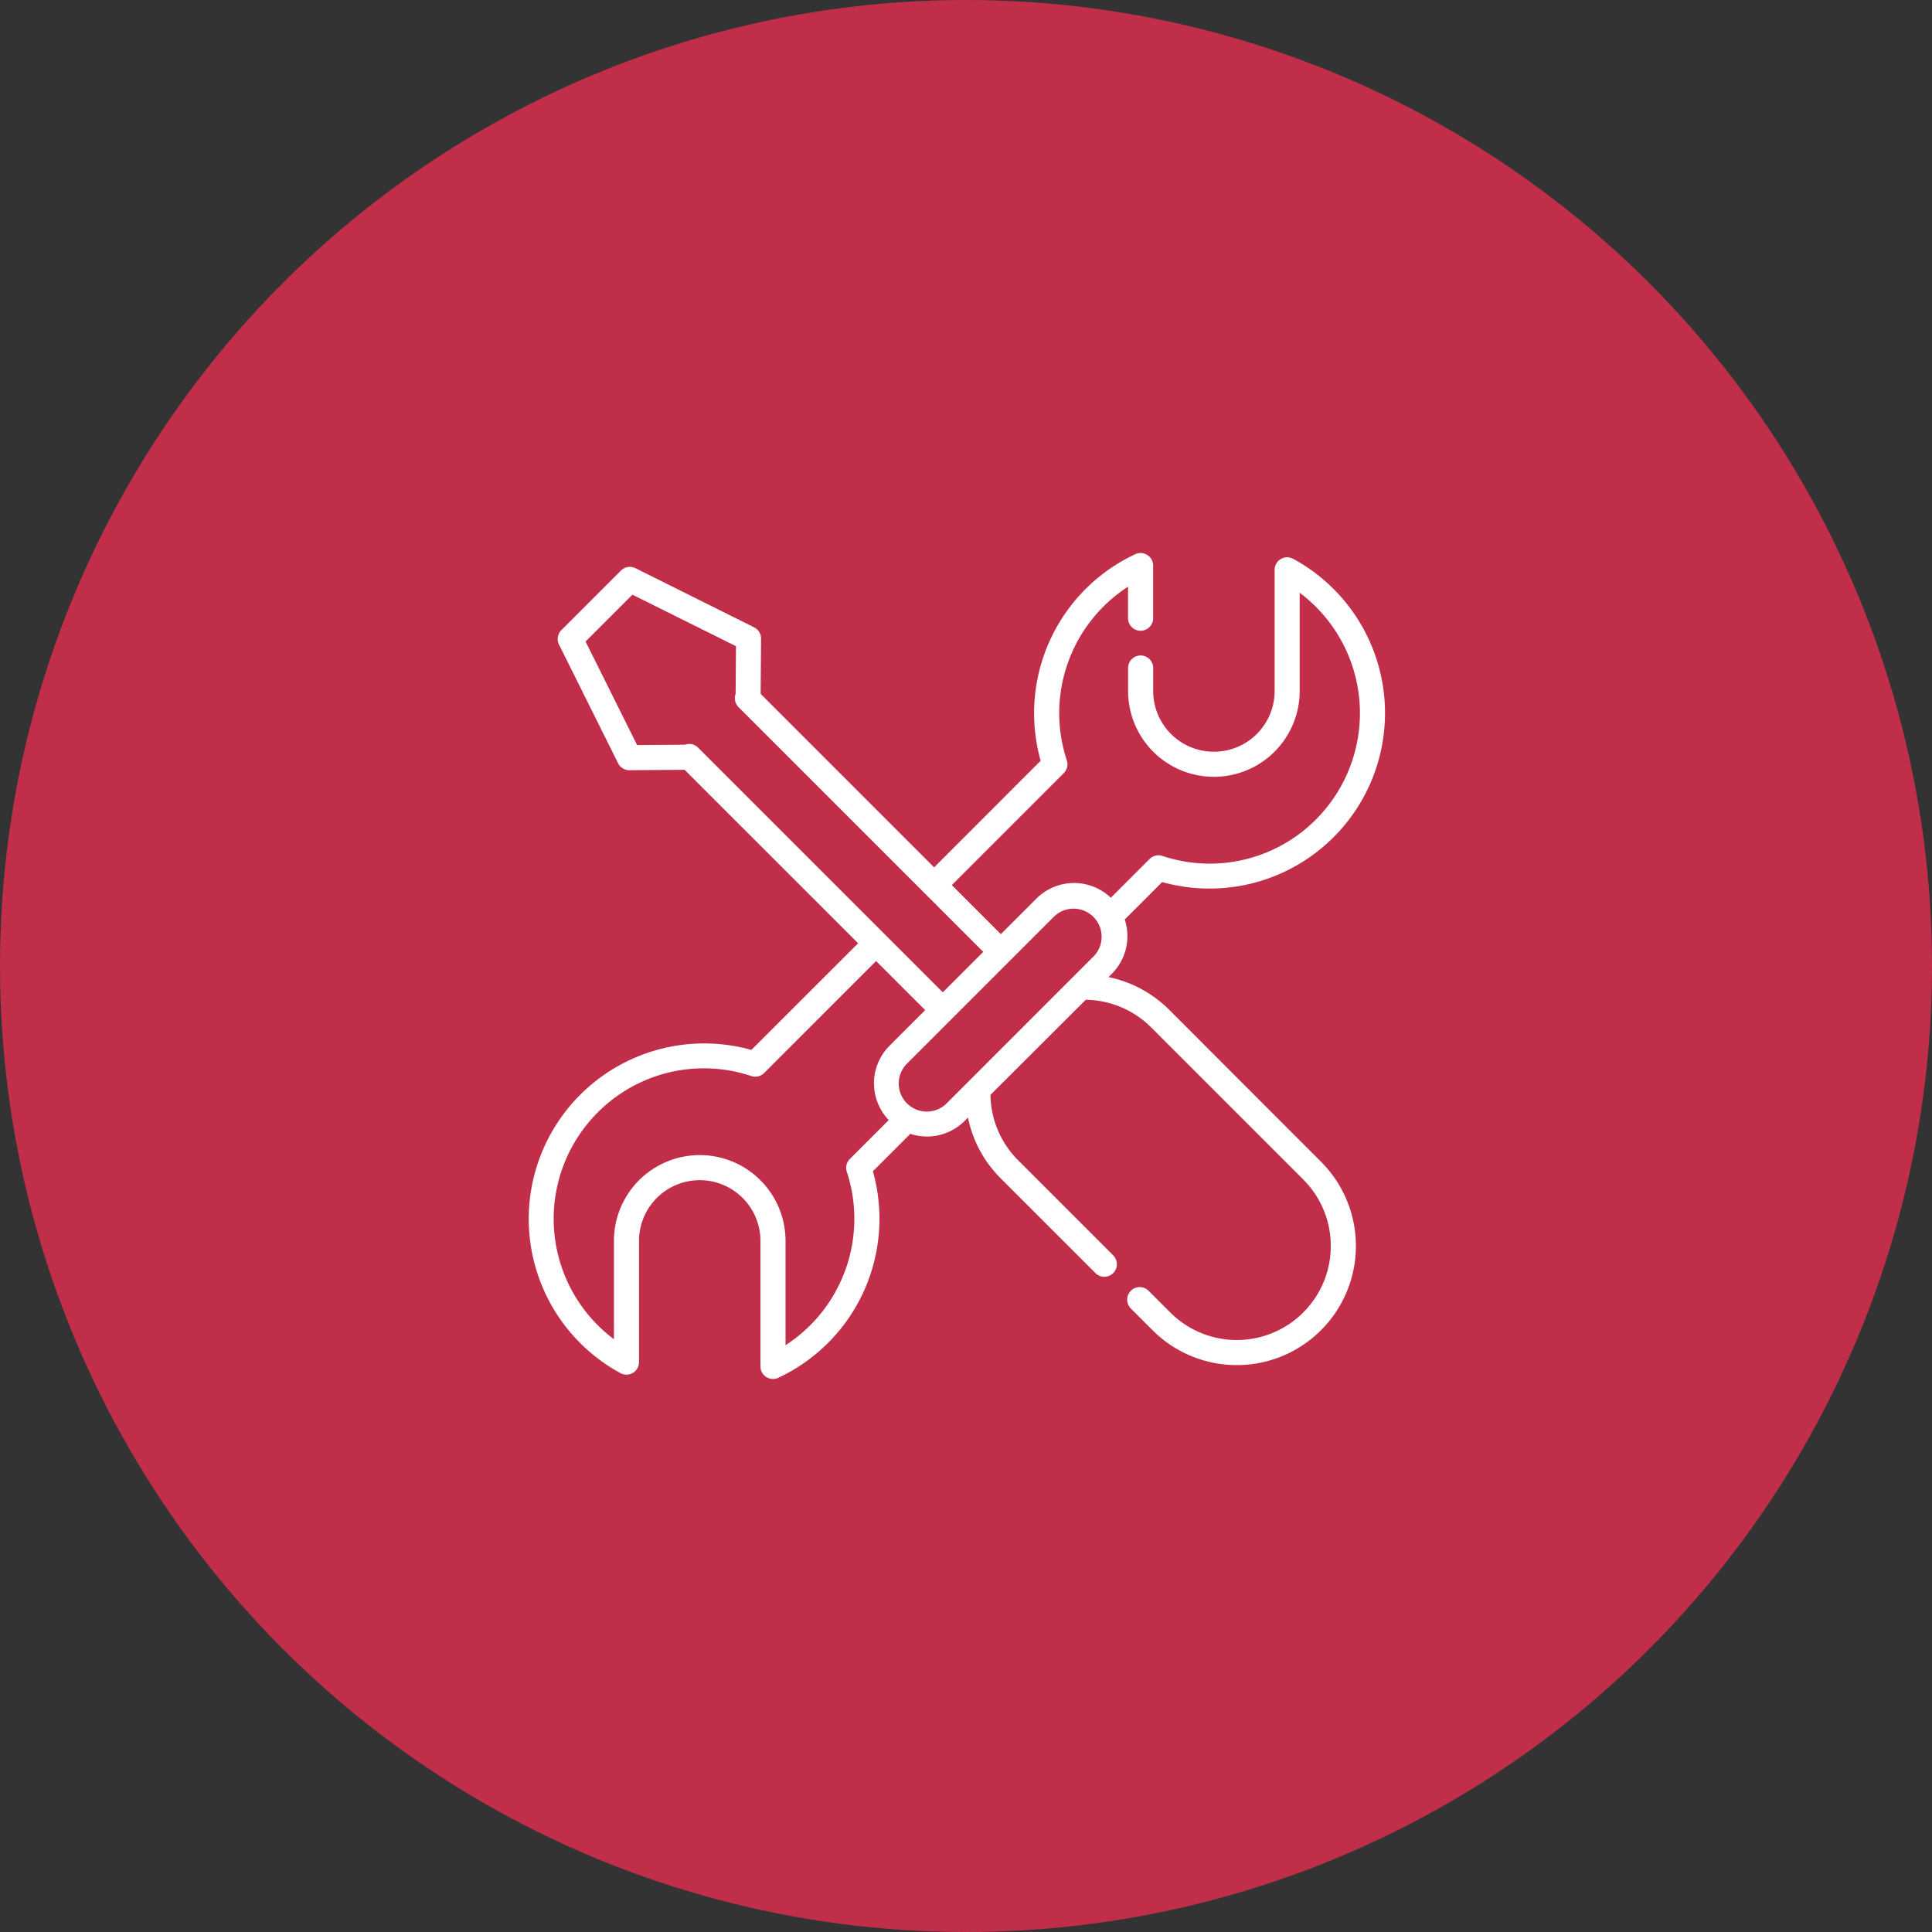 <svg xmlns="http://www.w3.org/2000/svg" width="105" height="105" viewBox="0 0 105 105">
  <rect x="0" y="0" width="105" height="105" fill="#333333" stroke="none"/>
  <g id="Group_320" data-name="Group 320" transform="translate(-744 -1784)">
    <circle id="Ellipse_6" data-name="Ellipse 6" cx="52.5" cy="52.5" r="52.5" transform="translate(744 1784)" fill="#c12e4a"/>
    <g id="Group_43" data-name="Group 43" transform="translate(772.729 1804.955)">
      <path id="Path_28" data-name="Path 28" d="M34.8,33.911a6.493,6.493,0,0,0-3.285-1.762l.183-.183a2.893,2.893,0,0,0,.7-2.949l2.034-2.034A9.537,9.537,0,0,0,41.55,9.415a.682.682,0,0,0-1.006.6V16.6a3.3,3.3,0,1,1-6.6,0v-1.25a.682.682,0,1,0-1.364,0V16.6a4.663,4.663,0,1,0,9.326,0V11.26a8.178,8.178,0,0,1,.884,12.322,8.138,8.138,0,0,1-8.342,1.982.682.682,0,0,0-.7.165l-2.107,2.107a2.893,2.893,0,0,0-4.041.043l-1.935,1.935L23,27.148l6.084-6.084a.682.682,0,0,0,.165-.7,8.182,8.182,0,0,1,3.328-9.433v1.712a.682.682,0,1,0,1.364,0V9.782a.682.682,0,0,0-.97-.618,9.54,9.54,0,0,0-5.142,11.225L22.04,26.184l-9.43-9.43.023-3a.682.682,0,0,0-.378-.616L5.806,9.924a.682.682,0,0,0-.786.128L1.781,13.292a.682.682,0,0,0-.128.786l3.209,6.448a.689.689,0,0,0,.616.378l3-.023,9.43,9.429-5.8,5.795A9.537,9.537,0,0,0,4.995,53.673.682.682,0,0,0,6,53.073V46.485a3.3,3.3,0,1,1,6.6,0v6.822a.682.682,0,0,0,.97.618A9.54,9.54,0,0,0,18.711,42.7l2.034-2.034a2.893,2.893,0,0,0,2.95-.7l.183-.183a6.494,6.494,0,0,0,1.762,3.286l5.151,5.15a.682.682,0,1,0,.964-.964L26.6,42.1a5.131,5.131,0,0,1-1.5-3.552L30.28,33.38a5.129,5.129,0,0,1,3.552,1.5L42.1,43.148a5.11,5.11,0,1,1-7.227,7.227l-1.194-1.194a.682.682,0,0,0-.964.964l1.194,1.194a6.474,6.474,0,1,0,9.156-9.156ZM8.725,19.478a.682.682,0,0,0-.229.04l-2.6.02-2.8-5.628,2.546-2.546,5.628,2.8-.02,2.6a.682.682,0,0,0,.16.712l13.3,13.3-2.2,2.2-13.3-13.3a.68.68,0,0,0-.482-.2Zm8.566,23.243a8.182,8.182,0,0,1-3.328,9.433V46.485a4.663,4.663,0,1,0-9.326,0v5.344a8.177,8.177,0,0,1-.884-12.322A8.138,8.138,0,0,1,12.1,37.525a.682.682,0,0,0,.7-.165l6.085-6.084,2.667,2.667-1.935,1.935a2.888,2.888,0,0,0-.044,4.04l-2.107,2.107A.682.682,0,0,0,17.291,42.721ZM22.73,39a1.526,1.526,0,1,1-2.158-2.158l8-8A1.526,1.526,0,0,1,30.728,31Z" transform="translate(0 0)" fill="#fff"/>
    </g>
  </g>
</svg>
